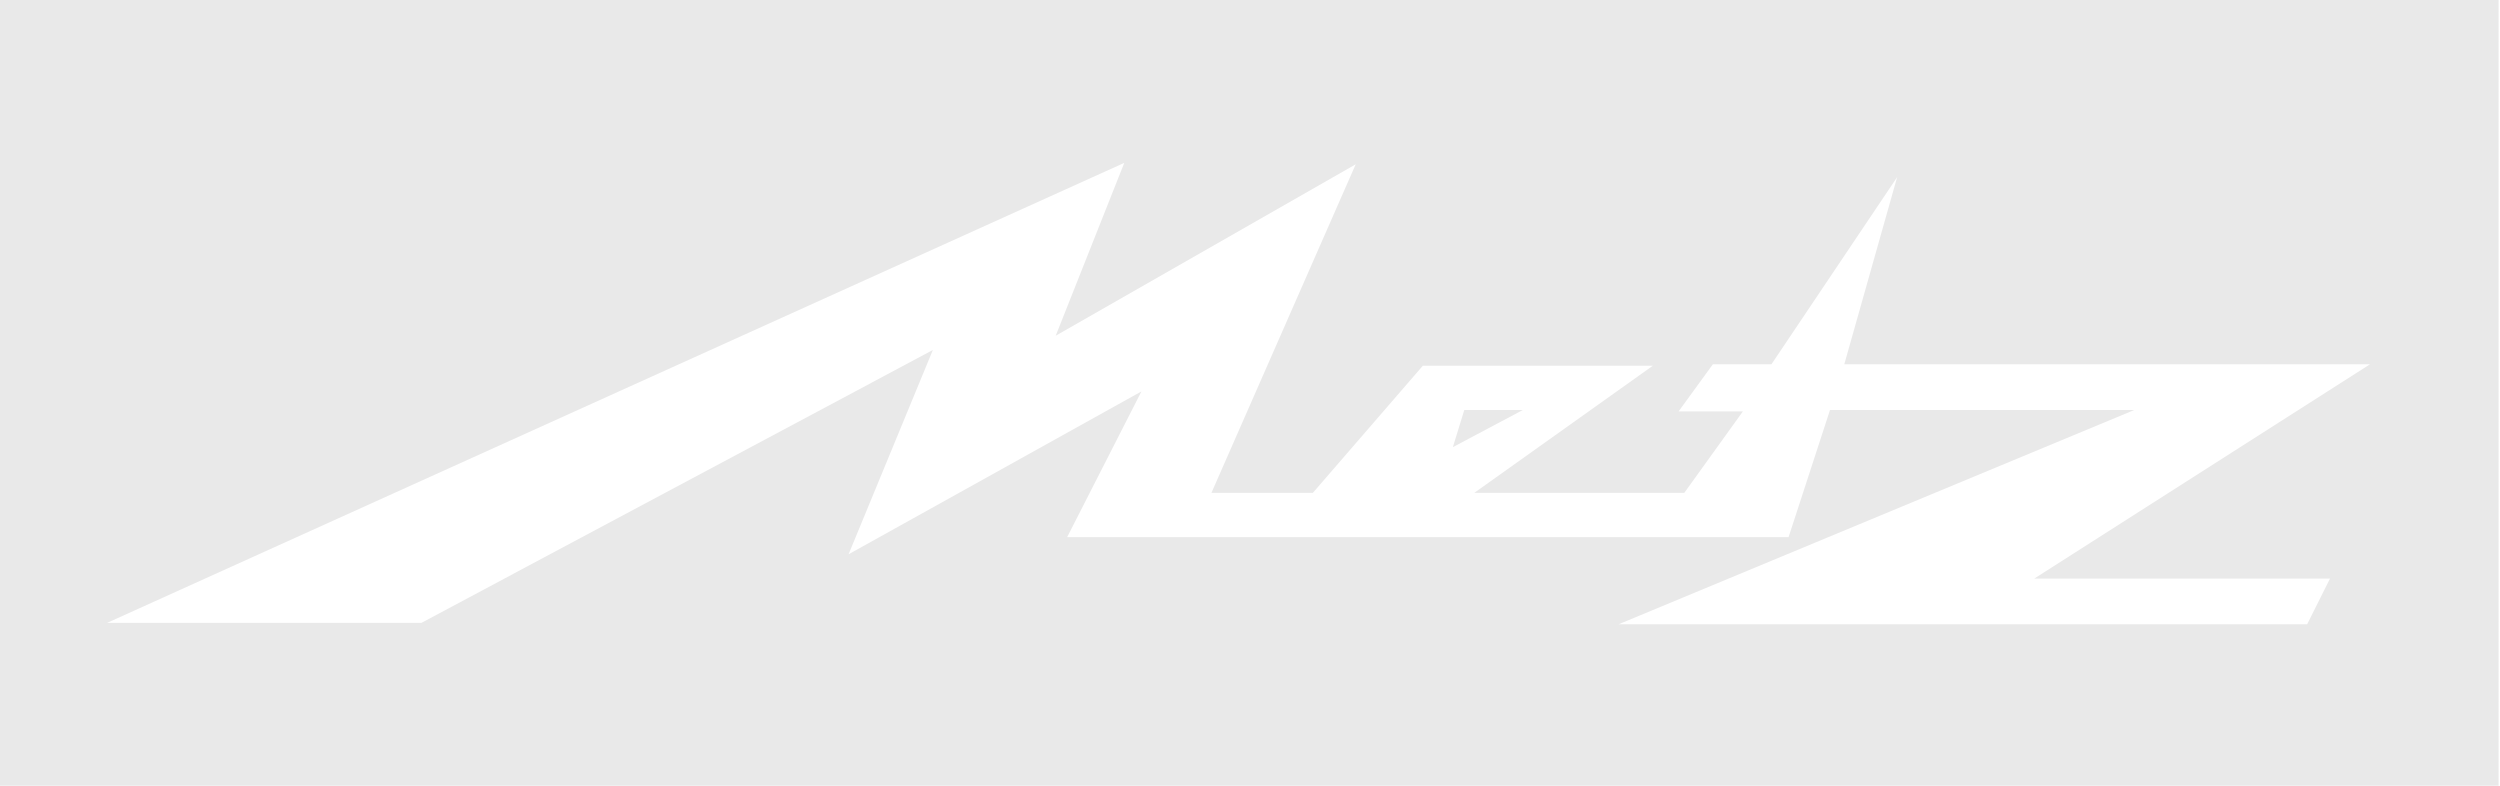 <svg xmlns="http://www.w3.org/2000/svg" viewBox="0 0 175 55" version="1.1"><g stroke="none" stroke-width="1" fill="none" fill-rule="evenodd"><g fill="#e9e9e9"><polygon points="102.5 28.7 101.7 31.3 106.6 28.7"></polygon><path d="M0 55L174.9 55 174.9 0 0 0 0 55ZM78.7 11.4L73.9 23.5 94.9 11.5 84.8 34.5 91.9 34.5 99.6 25.6 115.7 25.6 103.2 34.5 117.9 34.5 122 28.8 117.5 28.8 119.9 25.5 124 25.5 132.8 12.4 129.1 25.5 165.9 25.5 142.4 40.5 163.1 40.5 161.5 43.7 113.3 43.7 149.4 28.7 128.1 28.7 125.2 37.6 74.7 37.6 79.9 27.4 59.4 38.8 65.3 24.5 29.5 43.6 7.5 43.6 78.7 11.4Z"></path></g></g></svg>